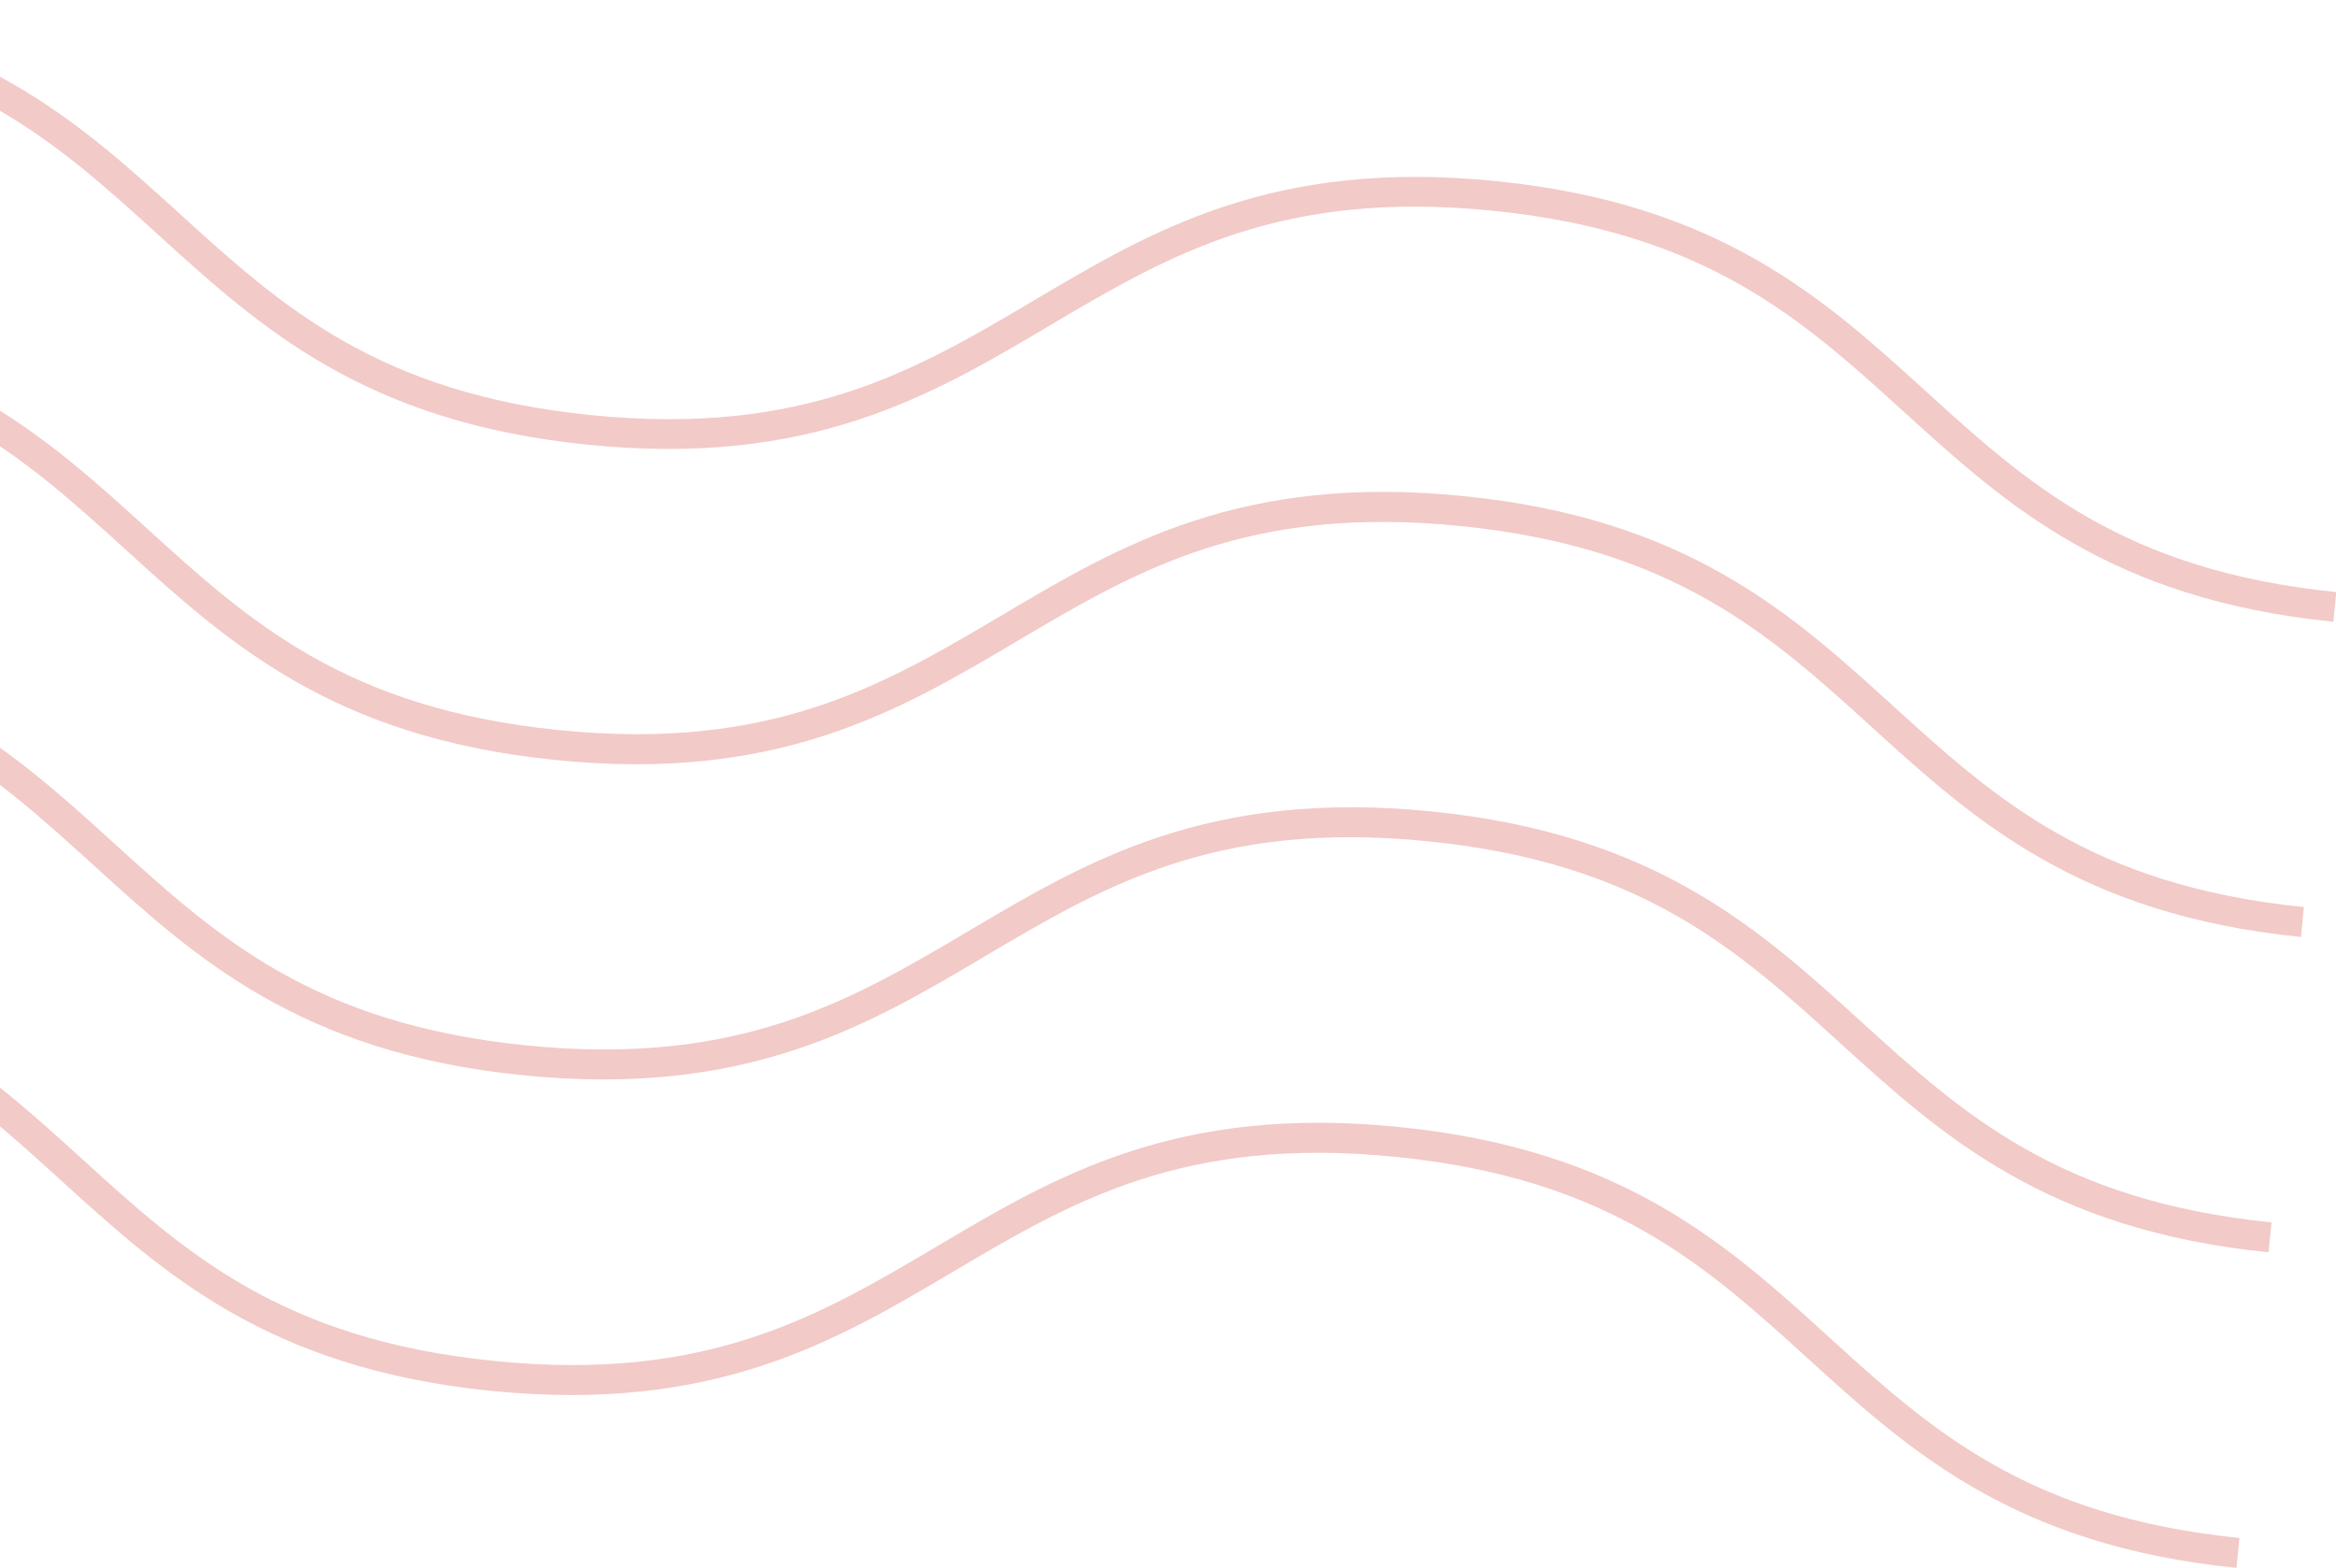 <svg width="149" height="100" viewBox="0 0 149 100" fill="none" xmlns="http://www.w3.org/2000/svg">
<g clip-path="url(#clip0_77_1207)">
<path d="M142.65 100C128.414 98.565 121.761 92.504 115.316 86.65C108.815 80.74 102.692 75.17 89.082 73.792C75.491 72.413 68.345 76.643 60.782 81.118C53.294 85.555 45.541 90.144 31.306 88.709C17.07 87.273 10.417 81.212 3.972 75.359C-2.529 69.449 -8.652 63.878 -22.262 62.5C-35.853 61.122 -42.999 65.351 -50.562 69.826C-58.05 74.264 -65.802 78.871 -80.038 77.417L-79.848 75.51C-66.257 76.888 -59.111 72.659 -51.548 68.184C-44.061 63.746 -36.308 59.139 -22.072 60.593C-7.837 62.028 -1.183 68.089 5.261 73.943C11.763 79.853 17.886 85.423 31.496 86.801C45.087 88.18 52.233 83.95 59.796 79.475C67.283 75.038 75.036 70.43 89.272 71.885C103.507 73.32 110.16 79.381 116.605 85.234C123.107 91.144 129.23 96.715 142.84 98.093L142.65 100Z" fill="#D24E44" fill-opacity="0.3"/>
<path d="M144.697 79.872C130.462 78.437 123.808 72.375 117.363 66.522C110.862 60.612 104.739 55.041 91.129 53.663C77.538 52.285 70.392 56.514 62.829 60.989C55.342 65.427 47.589 70.015 33.353 68.58C19.118 67.145 12.464 61.084 6.02 55.23C-0.482 49.32 -6.605 43.75 -20.215 42.372C-33.806 40.993 -40.952 45.223 -48.515 49.698C-56.002 54.135 -63.755 58.742 -77.991 57.288L-77.801 55.381C-64.21 56.76 -57.064 52.53 -49.501 48.055C-42.013 43.618 -34.28 39.011 -20.025 40.465C-5.79 41.9 0.864 47.961 7.309 53.814C13.81 59.724 19.933 65.295 33.543 66.673C47.134 68.051 54.28 63.822 61.843 59.347C69.331 54.909 77.083 50.321 91.319 51.756C105.554 53.191 112.208 59.252 118.652 65.106C125.154 71.016 131.277 76.586 144.887 77.965L144.697 79.872Z" fill="#D24E44" fill-opacity="0.3"/>
<path d="M146.763 59.762C132.528 58.327 125.874 52.266 119.43 46.412C112.928 40.502 106.805 34.932 93.195 33.554C79.604 32.175 72.458 36.405 64.895 40.88C57.408 45.317 49.655 49.925 35.419 48.471C21.184 47.035 14.53 40.974 8.086 35.121C1.584 29.211 -4.539 23.64 -18.149 22.262C-31.74 20.884 -38.886 25.113 -46.449 29.588C-53.936 34.026 -61.689 38.633 -75.925 37.179L-75.735 35.272C-62.125 36.65 -54.998 32.421 -47.435 27.946C-39.947 23.508 -32.194 18.901 -17.959 20.355C-3.724 21.79 2.93 27.851 9.375 33.705C15.876 39.615 21.999 45.185 35.609 46.563C49.219 47.942 56.346 43.712 63.909 39.237C71.397 34.8 79.149 30.193 93.385 31.646C107.62 33.082 114.274 39.143 120.719 44.996C127.22 50.906 133.343 56.477 146.953 57.855L146.763 59.762Z" fill="#D24E44" fill-opacity="0.3"/>
<path d="M148.81 39.653C134.575 38.218 127.922 32.156 121.477 26.303C114.975 20.393 108.852 14.822 95.243 13.444C81.651 12.066 74.505 16.295 66.942 20.77C59.455 25.208 51.721 29.815 37.467 28.361C23.231 26.926 16.578 20.865 10.133 15.011C3.631 9.101 -2.491 3.531 -16.101 2.153C-29.692 0.774 -36.839 5.004 -44.402 9.479C-51.889 13.916 -59.642 18.523 -73.877 17.07L-73.688 15.162C-60.097 16.541 -52.951 12.311 -45.388 7.836C-37.862 3.418 -30.128 -1.171 -15.893 0.264C-1.657 1.699 4.996 7.761 11.441 13.614C17.942 19.524 24.065 25.094 37.675 26.473C51.266 27.851 58.412 23.622 65.975 19.146C73.463 14.709 81.216 10.102 95.451 11.556C109.686 12.991 116.34 19.052 122.785 24.906C129.286 30.816 135.409 36.386 149.019 37.764L148.829 39.671L148.81 39.653Z" fill="#D24E44" fill-opacity="0.3"/>
</g>
<defs>
<clipPath id="clip0_77_1207">
<rect width="229" height="100" fill="white" transform="translate(-80)"/>
</clipPath>
</defs>
</svg>
